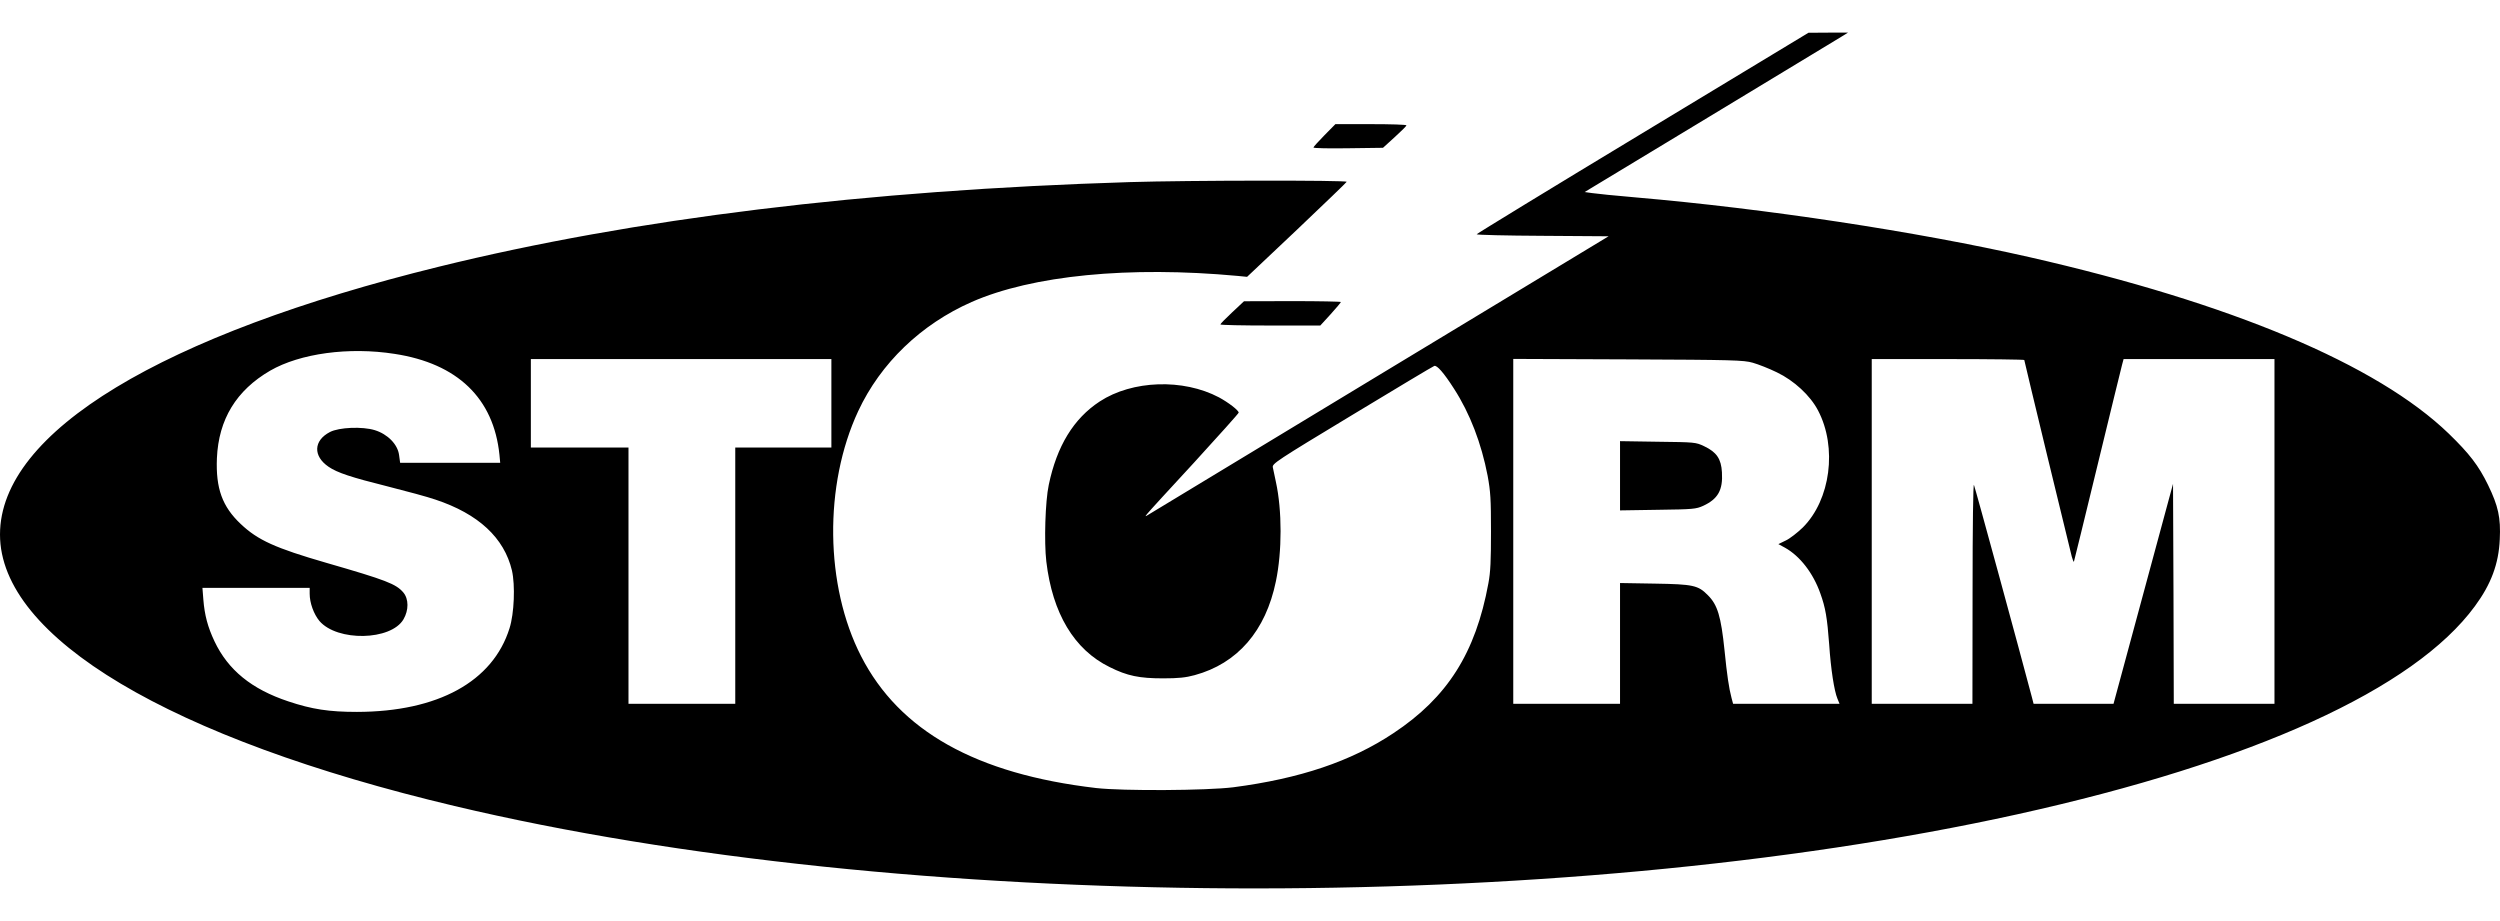 <svg width="76" height="28" viewBox="0 0 76 28" fill="none" xmlns="http://www.w3.org/2000/svg">
<path fill-rule="evenodd" clip-rule="evenodd" d="M49.936 4.043C47.163 5.717 44.895 7.104 44.89 7.122C44.89 7.141 45.794 7.164 46.894 7.169L48.901 7.183L41.969 11.375C38.157 13.68 34.985 15.6 34.92 15.641C34.808 15.711 34.804 15.711 34.873 15.623C34.91 15.572 35.555 14.867 36.302 14.06C37.044 13.248 37.656 12.567 37.656 12.544C37.656 12.474 37.34 12.233 37.057 12.08C35.968 11.505 34.423 11.556 33.431 12.205C32.638 12.725 32.128 13.559 31.882 14.742C31.776 15.238 31.738 16.471 31.808 17.07C31.994 18.642 32.652 19.75 33.733 20.279C34.27 20.548 34.637 20.622 35.36 20.622C35.819 20.622 36.047 20.599 36.316 20.525C37.619 20.172 38.477 19.18 38.787 17.673C38.977 16.764 38.977 15.516 38.787 14.649C38.75 14.468 38.709 14.273 38.694 14.208C38.671 14.097 38.792 14.014 41.097 12.622C42.437 11.811 43.559 11.139 43.601 11.125C43.68 11.092 43.893 11.333 44.204 11.82C44.686 12.567 45.034 13.476 45.224 14.463C45.312 14.946 45.326 15.168 45.326 16.156C45.326 17.042 45.312 17.39 45.247 17.733C44.858 19.852 44 21.202 42.363 22.287C41.069 23.149 39.515 23.669 37.493 23.933C36.682 24.035 34.127 24.049 33.32 23.956C29.675 23.53 27.342 22.222 26.178 19.95C25.079 17.807 25.042 14.746 26.09 12.497C26.772 11.037 28.001 9.859 29.536 9.181C31.381 8.37 34.326 8.082 37.628 8.388L37.911 8.416L39.418 6.993C40.248 6.204 40.934 5.546 40.939 5.527C40.962 5.476 36.116 5.481 34.34 5.536C26.322 5.782 19.282 6.645 13.333 8.11C4.971 10.169 0 13.114 0 16.249C0 19.384 5.185 22.454 13.819 24.503C27.467 27.745 47.306 27.852 61.33 24.754C68.504 23.168 73.392 20.947 75.237 18.428C75.729 17.761 75.961 17.139 75.993 16.397C76.026 15.739 75.947 15.382 75.636 14.742C75.349 14.153 75.07 13.791 74.444 13.184C72.265 11.078 67.827 9.214 61.678 7.813C58.264 7.039 53.687 6.343 49.713 6C49.115 5.949 48.521 5.889 48.401 5.87L48.173 5.838L51.971 3.542C54.058 2.281 55.858 1.191 55.969 1.122L56.178 0.992H55.575L54.977 0.996L49.936 4.043ZM11.997 10.758C13.908 11.05 15.007 12.108 15.183 13.823L15.206 14.069H12.164L12.132 13.833C12.09 13.508 11.784 13.197 11.394 13.077C11.018 12.961 10.309 12.989 10.031 13.133C9.53 13.392 9.511 13.865 9.989 14.19C10.253 14.371 10.675 14.51 11.788 14.788C12.359 14.932 13.008 15.108 13.235 15.187C14.548 15.623 15.327 16.351 15.563 17.343C15.665 17.788 15.633 18.651 15.489 19.101C14.983 20.719 13.314 21.638 10.851 21.642C10.008 21.642 9.483 21.563 8.765 21.322C7.647 20.951 6.933 20.367 6.52 19.495C6.316 19.064 6.219 18.698 6.182 18.229L6.154 17.872H9.414V18.048C9.414 18.331 9.539 18.67 9.711 18.878C10.253 19.509 11.886 19.477 12.266 18.827C12.428 18.549 12.428 18.21 12.261 18.011C12.039 17.751 11.742 17.636 9.924 17.111C8.371 16.662 7.837 16.421 7.318 15.929C6.757 15.4 6.557 14.848 6.594 13.93C6.645 12.748 7.183 11.867 8.213 11.268C9.122 10.744 10.606 10.54 11.997 10.758ZM25.274 13.606H22.352V21.396H19.106V13.606H16.138V10.916H25.274V13.606ZM53.284 11.027C53.451 11.074 53.78 11.203 54.017 11.319C54.541 11.57 55.032 12.024 55.269 12.479C55.858 13.601 55.649 15.196 54.805 16.036C54.643 16.193 54.411 16.374 54.29 16.43L54.063 16.541L54.267 16.652C54.721 16.907 55.12 17.422 55.338 18.039C55.496 18.475 55.547 18.786 55.607 19.588C55.658 20.353 55.76 21.002 55.858 21.239L55.922 21.396H52.686L52.639 21.22C52.56 20.923 52.5 20.515 52.426 19.773C52.319 18.735 52.213 18.387 51.92 18.095C51.624 17.793 51.475 17.761 50.307 17.742L49.249 17.724V21.396H46.003V10.911L49.495 10.925C52.69 10.939 53.006 10.948 53.284 11.027ZM61.538 10.944C61.538 10.976 62.893 16.578 62.981 16.917C63.008 17.014 63.036 17.084 63.046 17.079C63.05 17.07 63.375 15.757 63.76 14.162C64.149 12.567 64.483 11.185 64.511 11.088L64.557 10.916H69.144V21.396H66.083L66.074 18.053L66.06 14.709L64.251 21.396H61.821L61.77 21.197C61.418 19.861 60.041 14.811 60.008 14.742C59.985 14.686 59.966 15.952 59.966 18.02L59.962 21.396H56.901V10.916H59.22C60.495 10.916 61.538 10.93 61.538 10.944Z" fill="black"/>
<path fill-rule="evenodd" clip-rule="evenodd" d="M49.249 15.516L50.399 15.498C51.475 15.484 51.559 15.475 51.777 15.377C52.227 15.168 52.38 14.899 52.347 14.357C52.324 13.949 52.185 13.745 51.804 13.564C51.549 13.443 51.522 13.443 50.399 13.429L49.249 13.411V15.516Z" fill="black"/>
<path fill-rule="evenodd" clip-rule="evenodd" d="M40.262 4.113C40.081 4.298 39.928 4.465 39.928 4.484C39.928 4.507 40.406 4.516 40.985 4.507L42.043 4.493L42.4 4.168C42.595 3.992 42.757 3.83 42.757 3.811C42.757 3.788 42.27 3.774 41.676 3.774H40.596L40.262 4.113Z" fill="black"/>
<path fill-rule="evenodd" clip-rule="evenodd" d="M37.461 9.492C37.262 9.678 37.099 9.845 37.099 9.863C37.099 9.882 37.781 9.896 38.62 9.896H40.137L40.452 9.552C40.624 9.362 40.763 9.195 40.763 9.181C40.763 9.168 40.1 9.154 39.293 9.154L37.818 9.158L37.461 9.492Z" fill="black"/>
</svg>
